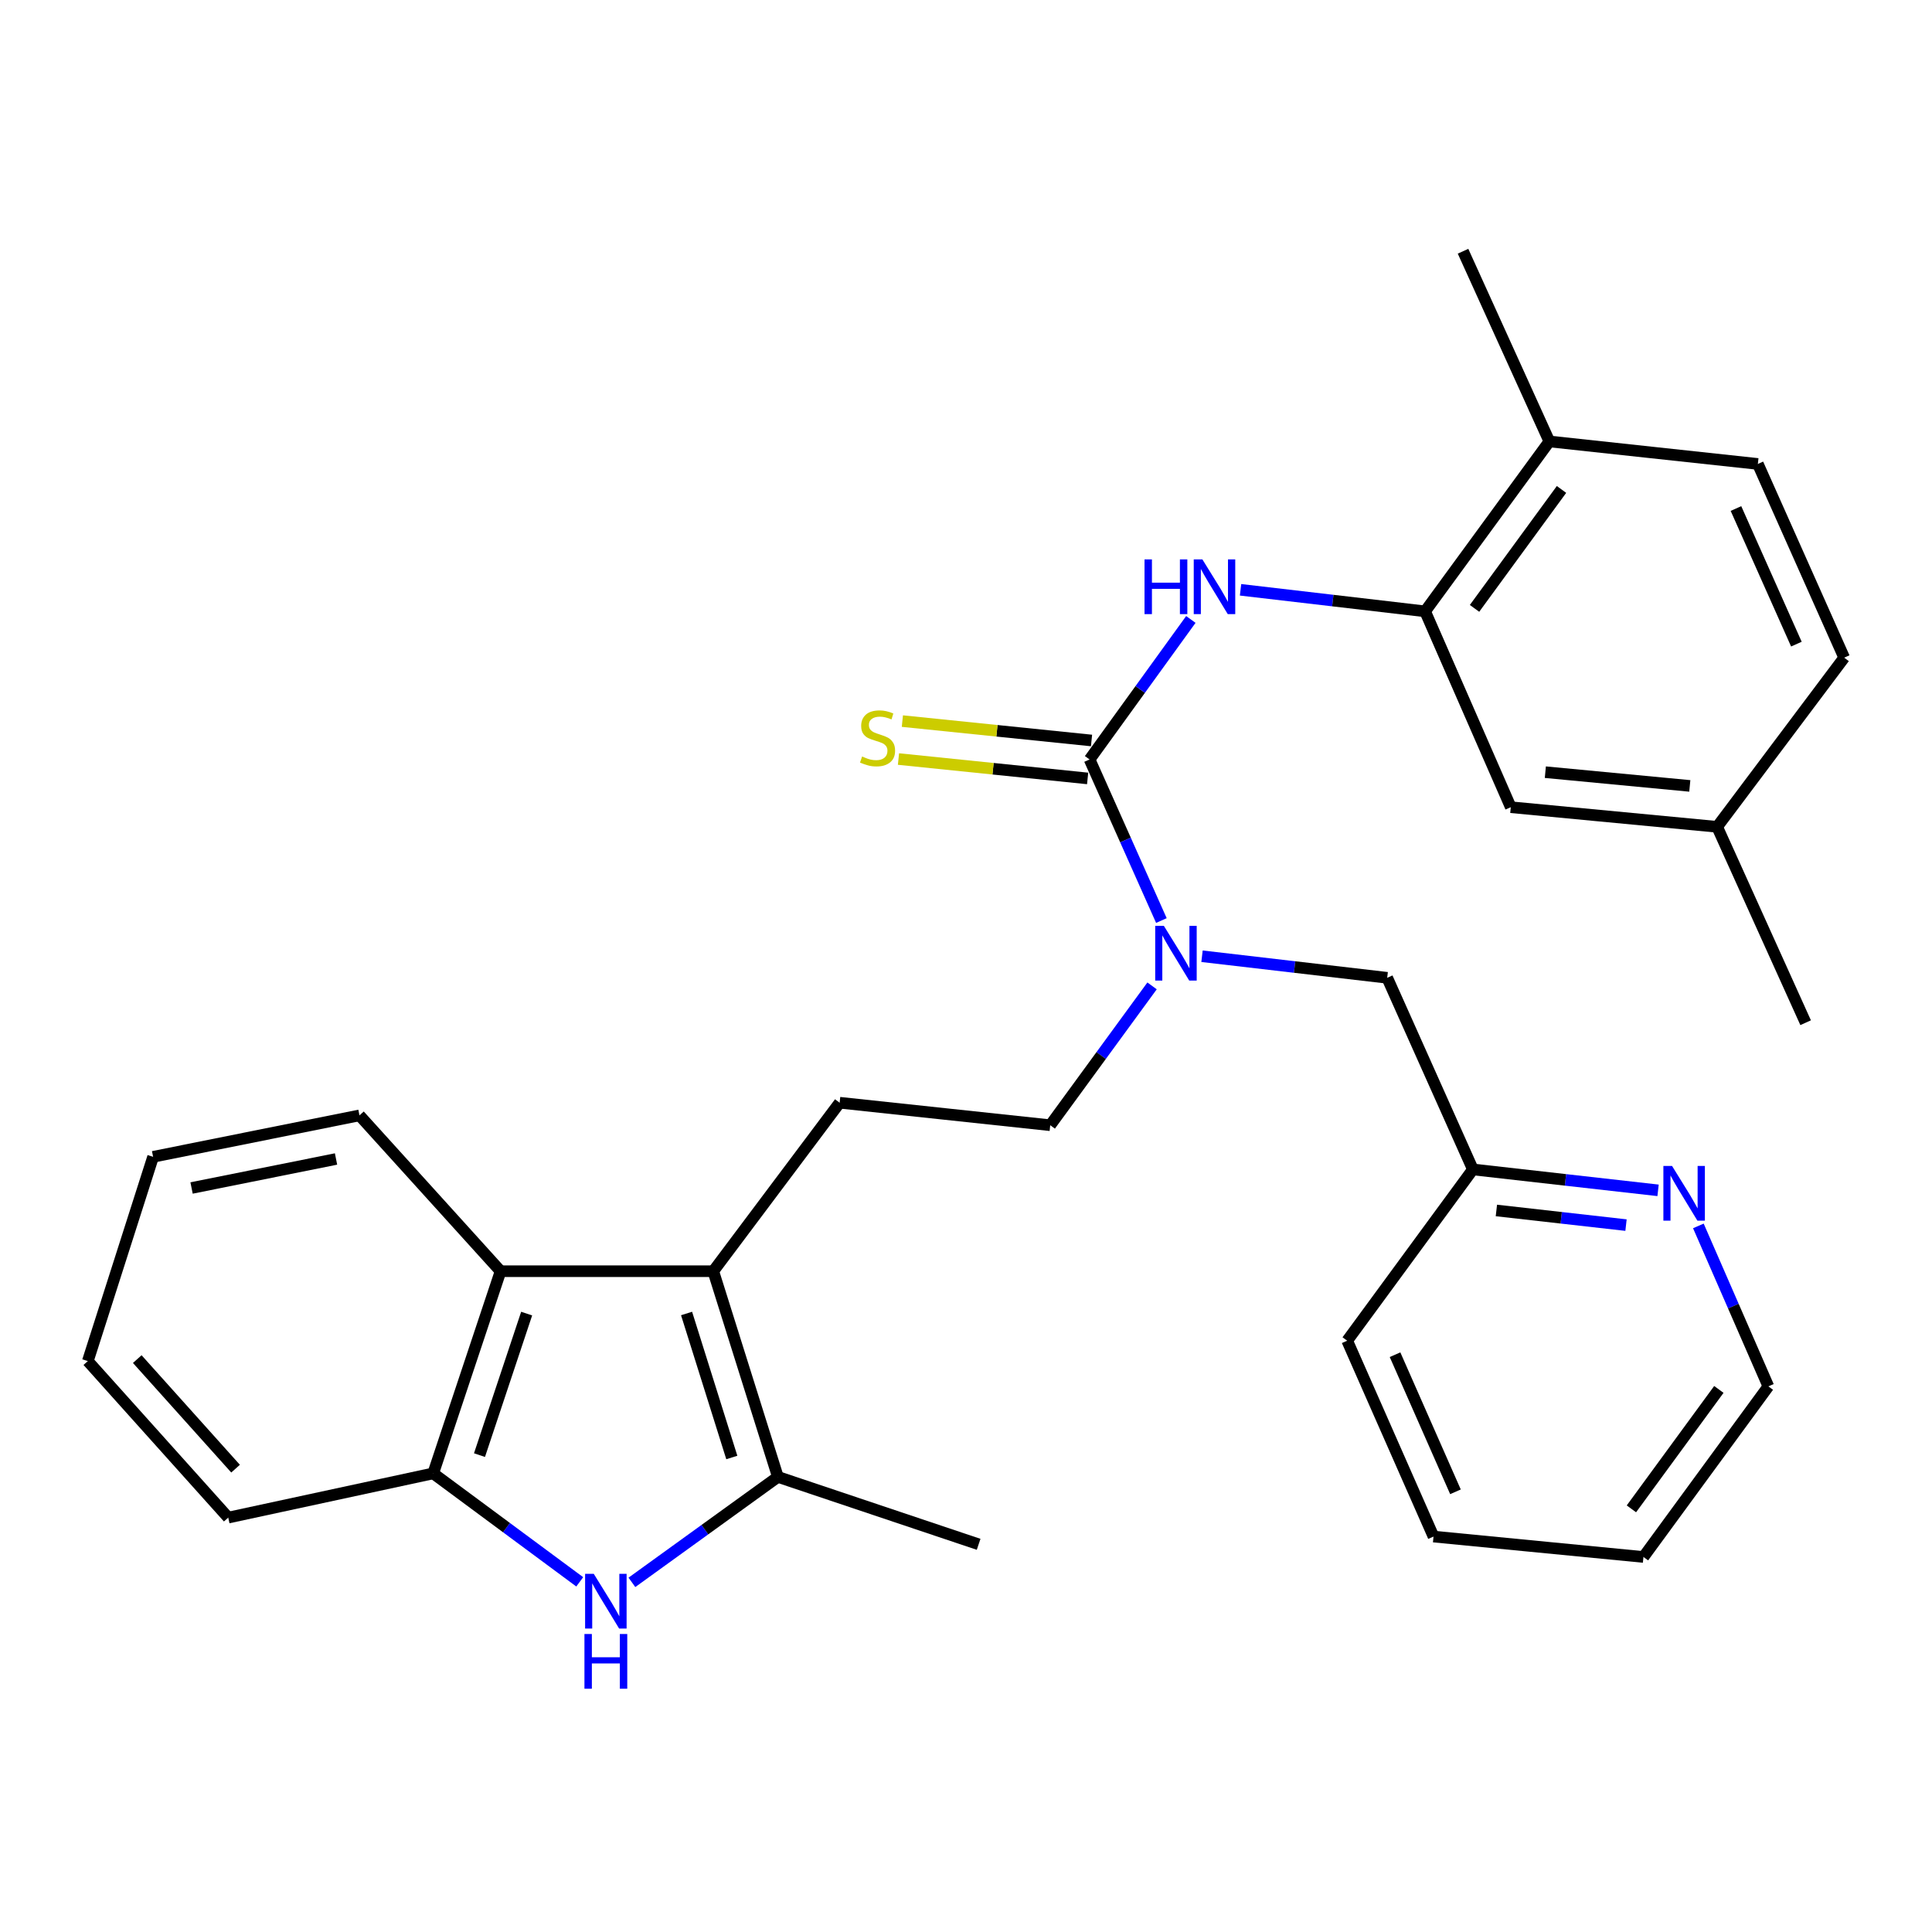 <?xml version='1.0' encoding='iso-8859-1'?>
<svg version='1.1' baseProfile='full'
              xmlns='http://www.w3.org/2000/svg'
                      xmlns:rdkit='http://www.rdkit.org/xml'
                      xmlns:xlink='http://www.w3.org/1999/xlink'
                  xml:space='preserve'
width='1000px' height='1000px' viewBox='0 0 1000 1000'>
<!-- END OF HEADER -->
<rect style='opacity:1.0;fill:#FFFFFF;stroke:none' width='1000' height='1000' x='0' y='0'> </rect>
<path class='bond-2' d='M 369.185,657.973 L 402.637,764.45' style='fill:none;fill-rule:evenodd;stroke:#000000;stroke-width:6px;stroke-linecap:butt;stroke-linejoin:miter;stroke-opacity:1' />
<path class='bond-2' d='M 355.368,679.862 L 378.785,754.396' style='fill:none;fill-rule:evenodd;stroke:#000000;stroke-width:6px;stroke-linecap:butt;stroke-linejoin:miter;stroke-opacity:1' />
<path class='bond-4' d='M 369.185,657.973 L 259.1,657.973' style='fill:none;fill-rule:evenodd;stroke:#000000;stroke-width:6px;stroke-linecap:butt;stroke-linejoin:miter;stroke-opacity:1' />
<path class='bond-8' d='M 369.185,657.973 L 434.598,570.767' style='fill:none;fill-rule:evenodd;stroke:#000000;stroke-width:6px;stroke-linecap:butt;stroke-linejoin:miter;stroke-opacity:1' />
<path class='bond-0' d='M 563.965,393.097 L 582.55,434.784' style='fill:none;fill-rule:evenodd;stroke:#000000;stroke-width:6px;stroke-linecap:butt;stroke-linejoin:miter;stroke-opacity:1' />
<path class='bond-0' d='M 582.55,434.784 L 601.134,476.472' style='fill:none;fill-rule:evenodd;stroke:#0000FF;stroke-width:6px;stroke-linecap:butt;stroke-linejoin:miter;stroke-opacity:1' />
<path class='bond-3' d='M 563.965,393.097 L 590.175,356.861' style='fill:none;fill-rule:evenodd;stroke:#000000;stroke-width:6px;stroke-linecap:butt;stroke-linejoin:miter;stroke-opacity:1' />
<path class='bond-3' d='M 590.175,356.861 L 616.384,320.626' style='fill:none;fill-rule:evenodd;stroke:#0000FF;stroke-width:6px;stroke-linecap:butt;stroke-linejoin:miter;stroke-opacity:1' />
<path class='bond-9' d='M 564.972,383.277 L 516.018,378.257' style='fill:none;fill-rule:evenodd;stroke:#000000;stroke-width:6px;stroke-linecap:butt;stroke-linejoin:miter;stroke-opacity:1' />
<path class='bond-9' d='M 516.018,378.257 L 467.065,373.238' style='fill:none;fill-rule:evenodd;stroke:#CCCC00;stroke-width:6px;stroke-linecap:butt;stroke-linejoin:miter;stroke-opacity:1' />
<path class='bond-9' d='M 562.958,402.916 L 514.005,397.897' style='fill:none;fill-rule:evenodd;stroke:#000000;stroke-width:6px;stroke-linecap:butt;stroke-linejoin:miter;stroke-opacity:1' />
<path class='bond-9' d='M 514.005,397.897 L 465.051,392.877' style='fill:none;fill-rule:evenodd;stroke:#CCCC00;stroke-width:6px;stroke-linecap:butt;stroke-linejoin:miter;stroke-opacity:1' />
<path class='bond-1' d='M 327.075,819.026 L 364.856,791.738' style='fill:none;fill-rule:evenodd;stroke:#0000FF;stroke-width:6px;stroke-linecap:butt;stroke-linejoin:miter;stroke-opacity:1' />
<path class='bond-1' d='M 364.856,791.738 L 402.637,764.45' style='fill:none;fill-rule:evenodd;stroke:#000000;stroke-width:6px;stroke-linecap:butt;stroke-linejoin:miter;stroke-opacity:1' />
<path class='bond-30' d='M 300.069,818.759 L 262.145,790.689' style='fill:none;fill-rule:evenodd;stroke:#0000FF;stroke-width:6px;stroke-linecap:butt;stroke-linejoin:miter;stroke-opacity:1' />
<path class='bond-30' d='M 262.145,790.689 L 224.221,762.618' style='fill:none;fill-rule:evenodd;stroke:#000000;stroke-width:6px;stroke-linecap:butt;stroke-linejoin:miter;stroke-opacity:1' />
<path class='bond-19' d='M 402.637,764.45 L 506.537,799.339' style='fill:none;fill-rule:evenodd;stroke:#000000;stroke-width:6px;stroke-linecap:butt;stroke-linejoin:miter;stroke-opacity:1' />
<path class='bond-7' d='M 642.105,305.281 L 689.869,310.856' style='fill:none;fill-rule:evenodd;stroke:#0000FF;stroke-width:6px;stroke-linecap:butt;stroke-linejoin:miter;stroke-opacity:1' />
<path class='bond-7' d='M 689.869,310.856 L 737.632,316.431' style='fill:none;fill-rule:evenodd;stroke:#000000;stroke-width:6px;stroke-linecap:butt;stroke-linejoin:miter;stroke-opacity:1' />
<path class='bond-5' d='M 259.1,657.973 L 224.221,762.618' style='fill:none;fill-rule:evenodd;stroke:#000000;stroke-width:6px;stroke-linecap:butt;stroke-linejoin:miter;stroke-opacity:1' />
<path class='bond-5' d='M 272.597,679.912 L 248.183,753.164' style='fill:none;fill-rule:evenodd;stroke:#000000;stroke-width:6px;stroke-linecap:butt;stroke-linejoin:miter;stroke-opacity:1' />
<path class='bond-20' d='M 259.1,657.973 L 186.064,577.315' style='fill:none;fill-rule:evenodd;stroke:#000000;stroke-width:6px;stroke-linecap:butt;stroke-linejoin:miter;stroke-opacity:1' />
<path class='bond-21' d='M 224.221,762.618 L 118.139,785.509' style='fill:none;fill-rule:evenodd;stroke:#000000;stroke-width:6px;stroke-linecap:butt;stroke-linejoin:miter;stroke-opacity:1' />
<path class='bond-6' d='M 596.307,510.294 L 569.952,546.354' style='fill:none;fill-rule:evenodd;stroke:#0000FF;stroke-width:6px;stroke-linecap:butt;stroke-linejoin:miter;stroke-opacity:1' />
<path class='bond-6' d='M 569.952,546.354 L 543.598,582.415' style='fill:none;fill-rule:evenodd;stroke:#000000;stroke-width:6px;stroke-linecap:butt;stroke-linejoin:miter;stroke-opacity:1' />
<path class='bond-11' d='M 622.163,494.948 L 670.086,500.529' style='fill:none;fill-rule:evenodd;stroke:#0000FF;stroke-width:6px;stroke-linecap:butt;stroke-linejoin:miter;stroke-opacity:1' />
<path class='bond-11' d='M 670.086,500.529 L 718.01,506.111' style='fill:none;fill-rule:evenodd;stroke:#000000;stroke-width:6px;stroke-linecap:butt;stroke-linejoin:miter;stroke-opacity:1' />
<path class='bond-12' d='M 737.632,316.431 L 801.948,228.489' style='fill:none;fill-rule:evenodd;stroke:#000000;stroke-width:6px;stroke-linecap:butt;stroke-linejoin:miter;stroke-opacity:1' />
<path class='bond-12' d='M 763.215,314.894 L 808.236,253.335' style='fill:none;fill-rule:evenodd;stroke:#000000;stroke-width:6px;stroke-linecap:butt;stroke-linejoin:miter;stroke-opacity:1' />
<path class='bond-13' d='M 737.632,316.431 L 781.975,417.808' style='fill:none;fill-rule:evenodd;stroke:#000000;stroke-width:6px;stroke-linecap:butt;stroke-linejoin:miter;stroke-opacity:1' />
<path class='bond-10' d='M 434.598,570.767 L 543.598,582.415' style='fill:none;fill-rule:evenodd;stroke:#000000;stroke-width:6px;stroke-linecap:butt;stroke-linejoin:miter;stroke-opacity:1' />
<path class='bond-16' d='M 718.01,506.111 L 762.365,605.294' style='fill:none;fill-rule:evenodd;stroke:#000000;stroke-width:6px;stroke-linecap:butt;stroke-linejoin:miter;stroke-opacity:1' />
<path class='bond-15' d='M 801.948,228.489 L 909.862,240.137' style='fill:none;fill-rule:evenodd;stroke:#000000;stroke-width:6px;stroke-linecap:butt;stroke-linejoin:miter;stroke-opacity:1' />
<path class='bond-23' d='M 801.948,228.489 L 757.265,130.041' style='fill:none;fill-rule:evenodd;stroke:#000000;stroke-width:6px;stroke-linecap:butt;stroke-linejoin:miter;stroke-opacity:1' />
<path class='bond-17' d='M 781.975,417.808 L 888.792,427.964' style='fill:none;fill-rule:evenodd;stroke:#000000;stroke-width:6px;stroke-linecap:butt;stroke-linejoin:miter;stroke-opacity:1' />
<path class='bond-17' d='M 799.867,399.677 L 874.639,406.787' style='fill:none;fill-rule:evenodd;stroke:#000000;stroke-width:6px;stroke-linecap:butt;stroke-linejoin:miter;stroke-opacity:1' />
<path class='bond-14' d='M 858.214,616.12 L 810.289,610.707' style='fill:none;fill-rule:evenodd;stroke:#0000FF;stroke-width:6px;stroke-linecap:butt;stroke-linejoin:miter;stroke-opacity:1' />
<path class='bond-14' d='M 810.289,610.707 L 762.365,605.294' style='fill:none;fill-rule:evenodd;stroke:#000000;stroke-width:6px;stroke-linecap:butt;stroke-linejoin:miter;stroke-opacity:1' />
<path class='bond-14' d='M 841.62,634.114 L 808.073,630.325' style='fill:none;fill-rule:evenodd;stroke:#0000FF;stroke-width:6px;stroke-linecap:butt;stroke-linejoin:miter;stroke-opacity:1' />
<path class='bond-14' d='M 808.073,630.325 L 774.526,626.535' style='fill:none;fill-rule:evenodd;stroke:#000000;stroke-width:6px;stroke-linecap:butt;stroke-linejoin:miter;stroke-opacity:1' />
<path class='bond-22' d='M 879.071,634.53 L 897.186,676.057' style='fill:none;fill-rule:evenodd;stroke:#0000FF;stroke-width:6px;stroke-linecap:butt;stroke-linejoin:miter;stroke-opacity:1' />
<path class='bond-22' d='M 897.186,676.057 L 915.302,717.584' style='fill:none;fill-rule:evenodd;stroke:#000000;stroke-width:6px;stroke-linecap:butt;stroke-linejoin:miter;stroke-opacity:1' />
<path class='bond-33' d='M 909.862,240.137 L 954.545,340.407' style='fill:none;fill-rule:evenodd;stroke:#000000;stroke-width:6px;stroke-linecap:butt;stroke-linejoin:miter;stroke-opacity:1' />
<path class='bond-33' d='M 898.532,263.214 L 929.81,333.402' style='fill:none;fill-rule:evenodd;stroke:#000000;stroke-width:6px;stroke-linecap:butt;stroke-linejoin:miter;stroke-opacity:1' />
<path class='bond-24' d='M 762.365,605.294 L 697.303,693.948' style='fill:none;fill-rule:evenodd;stroke:#000000;stroke-width:6px;stroke-linecap:butt;stroke-linejoin:miter;stroke-opacity:1' />
<path class='bond-18' d='M 888.792,427.964 L 954.545,340.407' style='fill:none;fill-rule:evenodd;stroke:#000000;stroke-width:6px;stroke-linecap:butt;stroke-linejoin:miter;stroke-opacity:1' />
<path class='bond-25' d='M 888.792,427.964 L 934.595,529.352' style='fill:none;fill-rule:evenodd;stroke:#000000;stroke-width:6px;stroke-linecap:butt;stroke-linejoin:miter;stroke-opacity:1' />
<path class='bond-26' d='M 186.064,577.315 L 79.247,598.768' style='fill:none;fill-rule:evenodd;stroke:#000000;stroke-width:6px;stroke-linecap:butt;stroke-linejoin:miter;stroke-opacity:1' />
<path class='bond-26' d='M 173.929,599.888 L 99.157,614.906' style='fill:none;fill-rule:evenodd;stroke:#000000;stroke-width:6px;stroke-linecap:butt;stroke-linejoin:miter;stroke-opacity:1' />
<path class='bond-31' d='M 118.139,785.509 L 45.455,704.499' style='fill:none;fill-rule:evenodd;stroke:#000000;stroke-width:6px;stroke-linecap:butt;stroke-linejoin:miter;stroke-opacity:1' />
<path class='bond-31' d='M 121.931,760.173 L 71.052,703.466' style='fill:none;fill-rule:evenodd;stroke:#000000;stroke-width:6px;stroke-linecap:butt;stroke-linejoin:miter;stroke-opacity:1' />
<path class='bond-32' d='M 915.302,717.584 L 850.646,805.887' style='fill:none;fill-rule:evenodd;stroke:#000000;stroke-width:6px;stroke-linecap:butt;stroke-linejoin:miter;stroke-opacity:1' />
<path class='bond-32' d='M 889.675,719.166 L 844.415,780.978' style='fill:none;fill-rule:evenodd;stroke:#000000;stroke-width:6px;stroke-linecap:butt;stroke-linejoin:miter;stroke-opacity:1' />
<path class='bond-29' d='M 697.303,693.948 L 741.986,795.325' style='fill:none;fill-rule:evenodd;stroke:#000000;stroke-width:6px;stroke-linecap:butt;stroke-linejoin:miter;stroke-opacity:1' />
<path class='bond-29' d='M 722.071,701.192 L 753.349,772.156' style='fill:none;fill-rule:evenodd;stroke:#000000;stroke-width:6px;stroke-linecap:butt;stroke-linejoin:miter;stroke-opacity:1' />
<path class='bond-27' d='M 79.247,598.768 L 45.455,704.499' style='fill:none;fill-rule:evenodd;stroke:#000000;stroke-width:6px;stroke-linecap:butt;stroke-linejoin:miter;stroke-opacity:1' />
<path class='bond-28' d='M 850.646,805.887 L 741.986,795.325' style='fill:none;fill-rule:evenodd;stroke:#000000;stroke-width:6px;stroke-linecap:butt;stroke-linejoin:miter;stroke-opacity:1' />
<path  class='atom-2' d='M 307.328 814.606
L 316.608 829.606
Q 317.528 831.086, 319.008 833.766
Q 320.488 836.446, 320.568 836.606
L 320.568 814.606
L 324.328 814.606
L 324.328 842.926
L 320.448 842.926
L 310.488 826.526
Q 309.328 824.606, 308.088 822.406
Q 306.888 820.206, 306.528 819.526
L 306.528 842.926
L 302.848 842.926
L 302.848 814.606
L 307.328 814.606
' fill='#0000FF'/>
<path  class='atom-2' d='M 302.508 845.758
L 306.348 845.758
L 306.348 857.798
L 320.828 857.798
L 320.828 845.758
L 324.668 845.758
L 324.668 874.078
L 320.828 874.078
L 320.828 860.998
L 306.348 860.998
L 306.348 874.078
L 302.508 874.078
L 302.508 845.758
' fill='#0000FF'/>
<path  class='atom-4' d='M 592.401 289.548
L 596.241 289.548
L 596.241 301.588
L 610.721 301.588
L 610.721 289.548
L 614.561 289.548
L 614.561 317.868
L 610.721 317.868
L 610.721 304.788
L 596.241 304.788
L 596.241 317.868
L 592.401 317.868
L 592.401 289.548
' fill='#0000FF'/>
<path  class='atom-4' d='M 622.361 289.548
L 631.641 304.548
Q 632.561 306.028, 634.041 308.708
Q 635.521 311.388, 635.601 311.548
L 635.601 289.548
L 639.361 289.548
L 639.361 317.868
L 635.481 317.868
L 625.521 301.468
Q 624.361 299.548, 623.121 297.348
Q 621.921 295.148, 621.561 294.468
L 621.561 317.868
L 617.881 317.868
L 617.881 289.548
L 622.361 289.548
' fill='#0000FF'/>
<path  class='atom-7' d='M 602.411 479.217
L 611.691 494.217
Q 612.611 495.697, 614.091 498.377
Q 615.571 501.057, 615.651 501.217
L 615.651 479.217
L 619.411 479.217
L 619.411 507.537
L 615.531 507.537
L 605.571 491.137
Q 604.411 489.217, 603.171 487.017
Q 601.971 484.817, 601.611 484.137
L 601.611 507.537
L 597.931 507.537
L 597.931 479.217
L 602.411 479.217
' fill='#0000FF'/>
<path  class='atom-10' d='M 446.22 391.564
Q 446.54 391.684, 447.86 392.244
Q 449.18 392.804, 450.62 393.164
Q 452.1 393.484, 453.54 393.484
Q 456.22 393.484, 457.78 392.204
Q 459.34 390.884, 459.34 388.604
Q 459.34 387.044, 458.54 386.084
Q 457.78 385.124, 456.58 384.604
Q 455.38 384.084, 453.38 383.484
Q 450.86 382.724, 449.34 382.004
Q 447.86 381.284, 446.78 379.764
Q 445.74 378.244, 445.74 375.684
Q 445.74 372.124, 448.14 369.924
Q 450.58 367.724, 455.38 367.724
Q 458.66 367.724, 462.38 369.284
L 461.46 372.364
Q 458.06 370.964, 455.5 370.964
Q 452.74 370.964, 451.22 372.124
Q 449.7 373.244, 449.74 375.204
Q 449.74 376.724, 450.5 377.644
Q 451.3 378.564, 452.42 379.084
Q 453.58 379.604, 455.5 380.204
Q 458.06 381.004, 459.58 381.804
Q 461.1 382.604, 462.18 384.244
Q 463.3 385.844, 463.3 388.604
Q 463.3 392.524, 460.66 394.644
Q 458.06 396.724, 453.7 396.724
Q 451.18 396.724, 449.26 396.164
Q 447.38 395.644, 445.14 394.724
L 446.22 391.564
' fill='#CCCC00'/>
<path  class='atom-15' d='M 865.444 603.484
L 874.724 618.484
Q 875.644 619.964, 877.124 622.644
Q 878.604 625.324, 878.684 625.484
L 878.684 603.484
L 882.444 603.484
L 882.444 631.804
L 878.564 631.804
L 868.604 615.404
Q 867.444 613.484, 866.204 611.284
Q 865.004 609.084, 864.644 608.404
L 864.644 631.804
L 860.964 631.804
L 860.964 603.484
L 865.444 603.484
' fill='#0000FF'/>
</svg>
